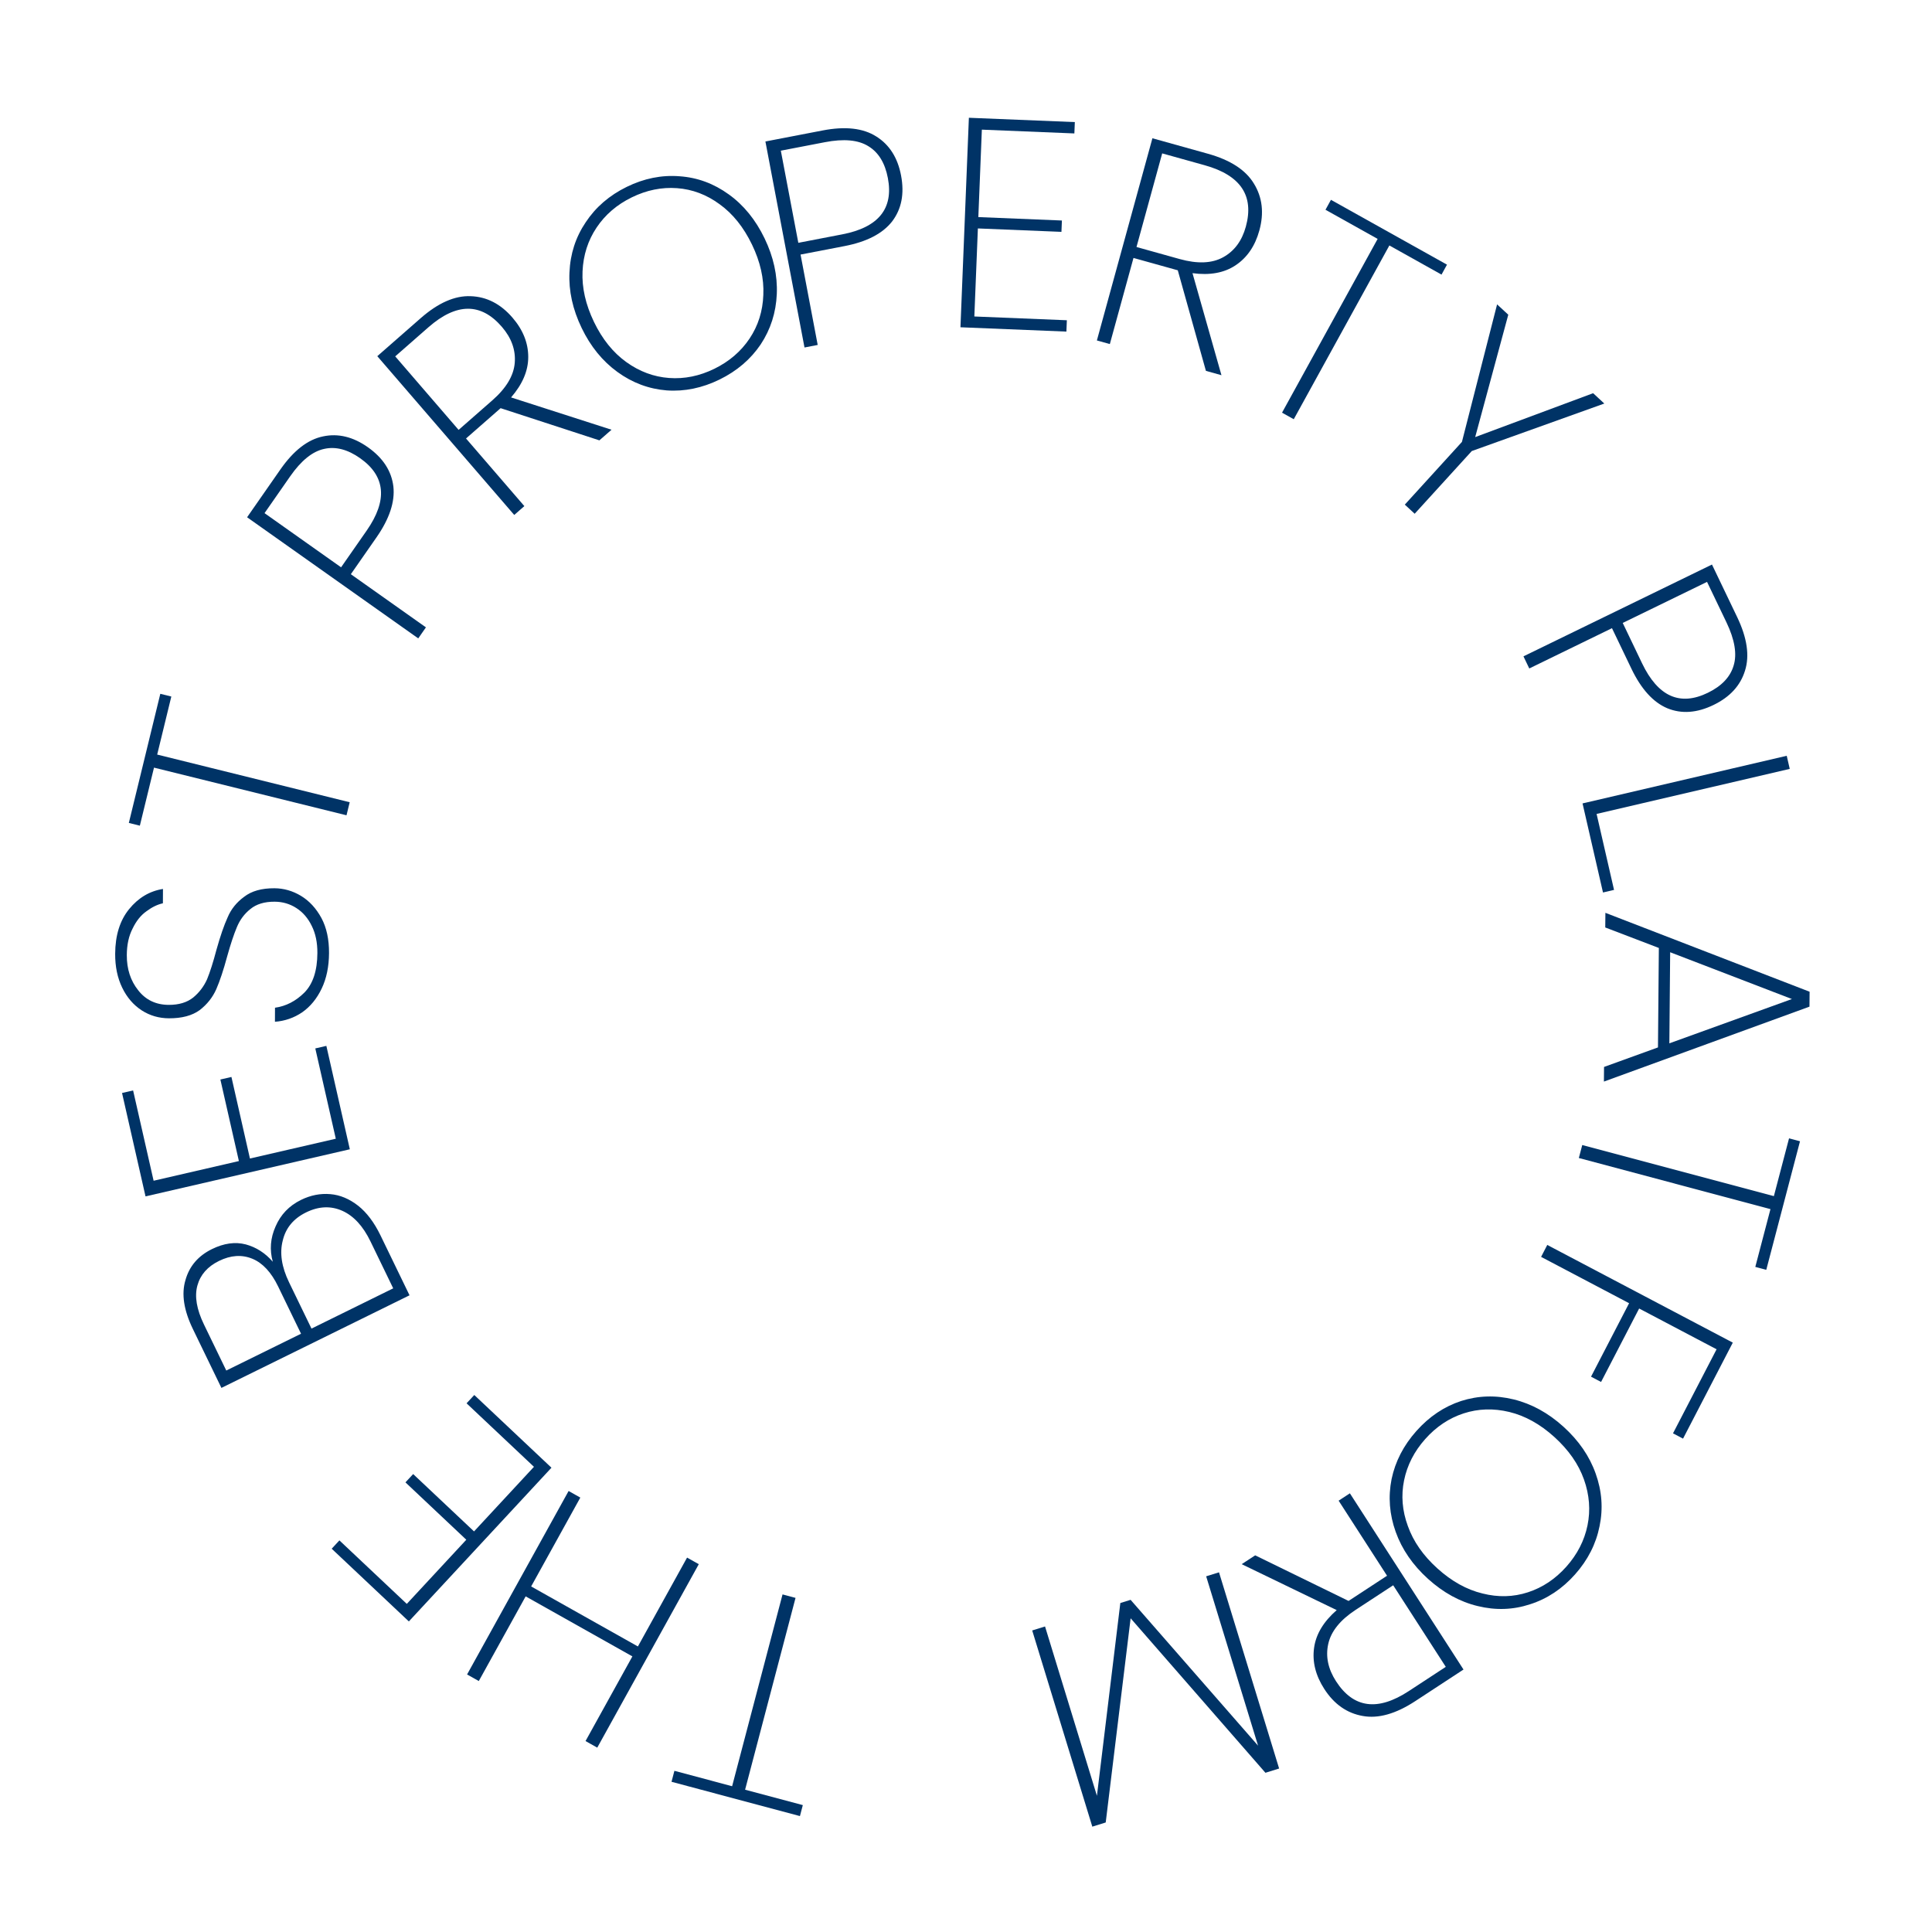 <svg width="142" height="142" viewBox="0 0 142 142" fill="none" xmlns="http://www.w3.org/2000/svg">
<path d="M49.356 130.96L49.568 130.153L53.81 131.286L57.516 117.188L58.471 117.443L54.764 131.541L59.006 132.674L58.794 133.48L49.356 130.96Z" fill="#003366"/>
<path d="M34.33 123.071L41.792 109.587L42.653 110.071L39.039 116.602L46.885 121.013L50.499 114.482L51.36 114.966L43.898 128.45L43.036 127.966L46.48 121.743L38.635 117.332L35.191 123.555L34.33 123.071Z" fill="#003366"/>
<path d="M29.899 117.884L34.273 113.169L29.8 108.953L30.367 108.342L34.841 112.557L39.245 107.809L34.292 103.142L34.86 102.531L40.532 107.875L30.05 119.173L24.379 113.829L24.946 113.217L29.899 117.884Z" fill="#003366"/>
<path d="M20.05 92.737C19.805 91.863 19.873 90.997 20.255 90.14C20.63 89.27 21.251 88.622 22.117 88.195C22.826 87.846 23.546 87.704 24.277 87.768C24.988 87.826 25.67 88.11 26.324 88.62C26.958 89.123 27.505 89.849 27.965 90.797L30.1 95.203L16.274 102.01L14.178 97.684C13.507 96.301 13.325 95.102 13.63 94.088C13.915 93.066 14.563 92.306 15.574 91.809C16.454 91.376 17.285 91.26 18.066 91.463C18.834 91.672 19.495 92.097 20.05 92.737ZM22.126 98.028L20.441 94.551C19.937 93.51 19.308 92.833 18.554 92.519C17.78 92.199 16.96 92.252 16.094 92.679C15.253 93.092 14.724 93.695 14.507 94.488C14.289 95.28 14.451 96.236 14.994 97.355L16.631 100.733L22.126 98.028ZM27.226 91.235C26.683 90.115 25.996 89.369 25.164 88.995C24.313 88.615 23.421 88.654 22.489 89.114C21.57 89.566 21.001 90.254 20.782 91.178C20.543 92.094 20.698 93.119 21.247 94.252L22.894 97.65L28.901 94.692L27.226 91.235Z" fill="#003366"/>
<path d="M11.29 86.783L17.558 85.337L16.197 79.343L17.01 79.156L18.37 85.15L24.681 83.695L23.174 77.058L23.987 76.871L25.712 84.471L10.696 87.933L8.97 80.334L9.783 80.146L11.29 86.783Z" fill="#003366"/>
<path d="M24.183 70.046C24.178 71.041 23.999 71.911 23.644 72.656C23.289 73.4 22.811 73.984 22.209 74.405C21.607 74.812 20.94 75.044 20.208 75.099L20.212 74.067C21.018 73.954 21.737 73.584 22.369 72.957C23.002 72.316 23.321 71.344 23.327 70.042C23.331 69.281 23.195 68.621 22.919 68.064C22.644 67.492 22.266 67.051 21.784 66.742C21.303 66.432 20.769 66.276 20.184 66.274C19.437 66.27 18.844 66.451 18.403 66.814C17.962 67.164 17.631 67.609 17.409 68.149C17.187 68.675 16.949 69.391 16.696 70.297C16.428 71.291 16.161 72.095 15.894 72.709C15.628 73.308 15.223 73.818 14.68 74.24C14.121 74.647 13.367 74.849 12.415 74.844C11.684 74.841 11.019 74.648 10.421 74.265C9.808 73.867 9.327 73.309 8.98 72.59C8.632 71.871 8.46 71.044 8.465 70.107C8.471 68.746 8.813 67.65 9.49 66.819C10.167 65.987 10.996 65.493 11.978 65.337L11.973 66.391C11.577 66.477 11.174 66.672 10.763 66.978C10.351 67.269 10.013 67.692 9.747 68.247C9.466 68.787 9.324 69.438 9.32 70.199C9.315 71.223 9.597 72.088 10.164 72.793C10.717 73.498 11.462 73.852 12.398 73.857C13.145 73.86 13.745 73.68 14.201 73.316C14.642 72.952 14.98 72.507 15.217 71.981C15.439 71.441 15.67 70.717 15.908 69.811C16.191 68.802 16.465 68.006 16.732 67.422C16.983 66.823 17.388 66.32 17.946 65.912C18.49 65.49 19.23 65.281 20.167 65.286C20.854 65.289 21.505 65.475 22.118 65.843C22.731 66.212 23.233 66.756 23.625 67.475C24.002 68.179 24.188 69.036 24.183 70.046Z" fill="#003366"/>
<path d="M11.783 50.994L12.592 51.194L11.553 55.46L25.702 58.964L25.468 59.923L11.319 56.42L10.279 60.686L9.469 60.485L11.783 50.994Z" fill="#003366"/>
<path d="M27.043 32.874C28.154 33.66 28.777 34.621 28.913 35.758C29.037 36.885 28.622 38.133 27.668 39.502L25.786 42.204L31.305 46.11L30.741 46.921L18.161 38.018L20.608 34.506C21.579 33.113 22.625 32.302 23.747 32.074C24.857 31.838 25.955 32.105 27.043 32.874ZM26.952 38.995C28.499 36.774 28.341 35.003 26.478 33.684C25.558 33.033 24.675 32.803 23.829 32.993C22.971 33.175 22.137 33.848 21.325 35.013L19.443 37.715L25.069 41.697L26.952 38.995Z" fill="#003366"/>
<path d="M44.054 32.366L36.795 30L36.729 30.058L34.252 32.228L38.539 37.198L37.796 37.849L27.731 26.179L30.918 23.387C32.206 22.259 33.432 21.72 34.596 21.77C35.771 21.81 36.794 22.335 37.664 23.343C38.438 24.241 38.825 25.205 38.825 26.236C38.827 27.247 38.406 28.238 37.563 29.21L44.946 31.585L44.054 32.366ZM33.707 31.596L36.184 29.426C37.208 28.529 37.758 27.609 37.834 26.667C37.91 25.725 37.595 24.843 36.888 24.023C35.349 22.239 33.55 22.249 31.491 24.052L29.048 26.193L33.707 31.596Z" fill="#003366"/>
<path d="M52.887 27.895C51.612 28.519 50.319 28.786 49.008 28.695C47.691 28.59 46.482 28.139 45.383 27.341C44.283 26.543 43.406 25.466 42.752 24.108C42.09 22.737 41.792 21.376 41.855 20.024C41.912 18.66 42.311 17.43 43.05 16.335C43.783 15.227 44.787 14.36 46.062 13.736C47.336 13.111 48.633 12.851 49.95 12.956C51.261 13.047 52.467 13.492 53.566 14.289C54.66 15.074 55.536 16.152 56.197 17.523C56.852 18.881 57.151 20.242 57.094 21.606C57.036 22.97 56.642 24.207 55.909 25.315C55.169 26.41 54.162 27.27 52.887 27.895ZM52.506 27.104C53.597 26.569 54.459 25.83 55.092 24.884C55.724 23.939 56.062 22.869 56.104 21.675C56.159 20.475 55.881 19.242 55.271 17.977C54.654 16.698 53.861 15.709 52.891 15.011C51.934 14.307 50.891 13.913 49.763 13.83C48.634 13.747 47.524 13.973 46.433 14.507C45.342 15.041 44.48 15.781 43.848 16.727C43.215 17.672 42.871 18.745 42.816 19.945C42.761 21.145 43.042 22.385 43.658 23.664C44.269 24.929 45.059 25.911 46.029 26.609C46.999 27.307 48.048 27.698 49.177 27.781C50.306 27.864 51.415 27.638 52.506 27.104Z" fill="#003366"/>
<path d="M66.228 12.903C66.482 14.241 66.263 15.363 65.572 16.272C64.877 17.166 63.711 17.771 62.073 18.087L58.84 18.71L60.1 25.353L59.13 25.54L56.257 10.399L60.46 9.589C62.127 9.267 63.444 9.416 64.41 10.034C65.374 10.639 65.98 11.595 66.228 12.903ZM61.909 17.224C64.568 16.711 65.684 15.334 65.258 13.09C65.048 11.983 64.572 11.203 63.831 10.75C63.087 10.282 62.018 10.183 60.624 10.452L57.39 11.075L58.676 17.847L61.909 17.224Z" fill="#003366"/>
<path d="M72.165 9.529L71.907 15.956L78.049 16.207L78.015 17.041L71.873 16.79L71.613 23.261L78.413 23.538L78.379 24.372L70.592 24.054L71.212 8.656L78.999 8.973L78.965 9.807L72.165 9.529Z" fill="#003366"/>
<path d="M88.634 27.258L86.566 19.867L86.482 19.843L83.31 18.959L81.572 25.288L80.62 25.023L84.701 10.162L88.782 11.3C90.432 11.761 91.559 12.493 92.163 13.497C92.782 14.505 92.915 15.652 92.562 16.936C92.248 18.079 91.664 18.934 90.81 19.501C89.974 20.058 88.92 20.25 87.647 20.077L89.776 27.577L88.634 27.258ZM83.531 18.154L86.703 19.039C88.014 19.405 89.081 19.361 89.903 18.906C90.726 18.452 91.281 17.703 91.568 16.659C92.192 14.386 91.186 12.883 88.55 12.147L85.42 11.274L83.531 18.154Z" fill="#003366"/>
<path d="M106.352 19.452L105.95 20.183L102.117 18.041L95.09 30.813L94.228 30.331L101.255 17.559L97.422 15.417L97.824 14.687L106.352 19.452Z" fill="#003366"/>
<path d="M117.915 29.66L108.175 33.151L103.977 37.76L103.252 37.089L107.45 32.48L110.035 22.371L110.857 23.131L108.425 32.126L117.093 28.9L117.915 29.66Z" fill="#003366"/>
<path d="M125.954 51.809C124.731 52.405 123.593 52.487 122.542 52.055C121.504 51.616 120.624 50.645 119.903 49.14L118.479 46.171L112.4 49.132L111.973 48.241L125.828 41.493L127.679 45.353C128.413 46.883 128.605 48.198 128.255 49.296C127.919 50.388 127.152 51.226 125.954 51.809ZM120.692 48.756C121.863 51.197 123.475 51.918 125.527 50.918C126.54 50.425 127.171 49.76 127.419 48.922C127.68 48.079 127.503 47.017 126.89 45.737L125.466 42.768L119.269 45.786L120.692 48.756Z" fill="#003366"/>
<path d="M117.348 59.823L118.63 65.407L117.818 65.597L116.315 59.05L131.323 55.549L131.544 56.512L117.348 59.823Z" fill="#003366"/>
<path d="M121.859 76.984L121.924 69.674L117.985 68.168L117.995 67.092L133.004 72.891L132.994 73.988L117.886 79.495L117.895 78.419L121.859 76.984ZM122.696 76.684L131.704 73.428L122.755 69.989L122.696 76.684Z" fill="#003366"/>
<path d="M129.819 93.331L129.013 93.116L130.127 88.869L116.043 85.113L116.294 84.158L130.378 87.914L131.493 83.667L132.299 83.882L129.819 93.331Z" fill="#003366"/>
<path d="M123.702 105.738L122.964 105.349L126.167 99.171L120.475 96.174L117.677 101.573L116.939 101.184L119.737 95.785L113.269 92.379L113.723 91.502L127.359 98.682L123.702 105.738Z" fill="#003366"/>
<path d="M104.102 105.179C105.046 104.118 106.141 103.383 107.389 102.972C108.647 102.571 109.935 102.532 111.254 102.856C112.572 103.18 113.79 103.847 114.908 104.858C116.037 105.879 116.827 107.027 117.279 108.303C117.741 109.589 117.836 110.879 117.566 112.174C117.306 113.478 116.705 114.66 115.761 115.721C114.817 116.781 113.716 117.512 112.457 117.913C111.21 118.324 109.927 118.368 108.609 118.044C107.301 117.73 106.083 117.062 104.954 116.041C103.836 115.03 103.046 113.882 102.584 112.596C102.122 111.31 102.021 110.015 102.28 108.711C102.551 107.417 103.158 106.239 104.102 105.179ZM104.753 105.768C103.945 106.675 103.427 107.686 103.199 108.802C102.97 109.917 103.062 111.036 103.474 112.158C103.876 113.291 104.598 114.328 105.64 115.271C106.693 116.223 107.8 116.839 108.961 117.119C110.113 117.411 111.226 117.382 112.301 117.032C113.377 116.682 114.318 116.054 115.126 115.147C115.933 114.239 116.451 113.228 116.68 112.113C116.909 110.997 116.822 109.873 116.42 108.74C116.018 107.607 115.29 106.565 114.237 105.612C113.195 104.67 112.093 104.059 110.932 103.778C109.771 103.498 108.653 103.533 107.577 103.882C106.502 104.232 105.561 104.86 104.753 105.768Z" fill="#003366"/>
<path d="M92.255 114.316L99.118 117.667L99.191 117.619L101.946 115.815L98.388 110.298L99.215 109.757L107.566 122.709L104.022 125.03C102.59 125.969 101.3 126.332 100.154 126.121C98.996 125.917 98.055 125.256 97.334 124.137C96.691 123.14 96.441 122.132 96.584 121.111C96.723 120.111 97.277 119.188 98.247 118.342L91.263 114.965L92.255 114.316ZM102.398 116.516L99.643 118.32C98.504 119.066 97.832 119.9 97.626 120.822C97.419 121.745 97.61 122.661 98.197 123.571C99.474 125.551 101.257 125.792 103.546 124.292L106.264 122.512L102.398 116.516Z" fill="#003366"/>
<path d="M80.284 134.257L75.866 119.837L76.809 119.543L80.623 131.99L82.343 117.821L83.098 117.586L92.466 128.304L88.652 115.857L89.596 115.564L94.014 129.984L93.008 130.297L83.1 118.942L81.269 133.95L80.284 134.257Z" fill="#003366"/>
</svg>
